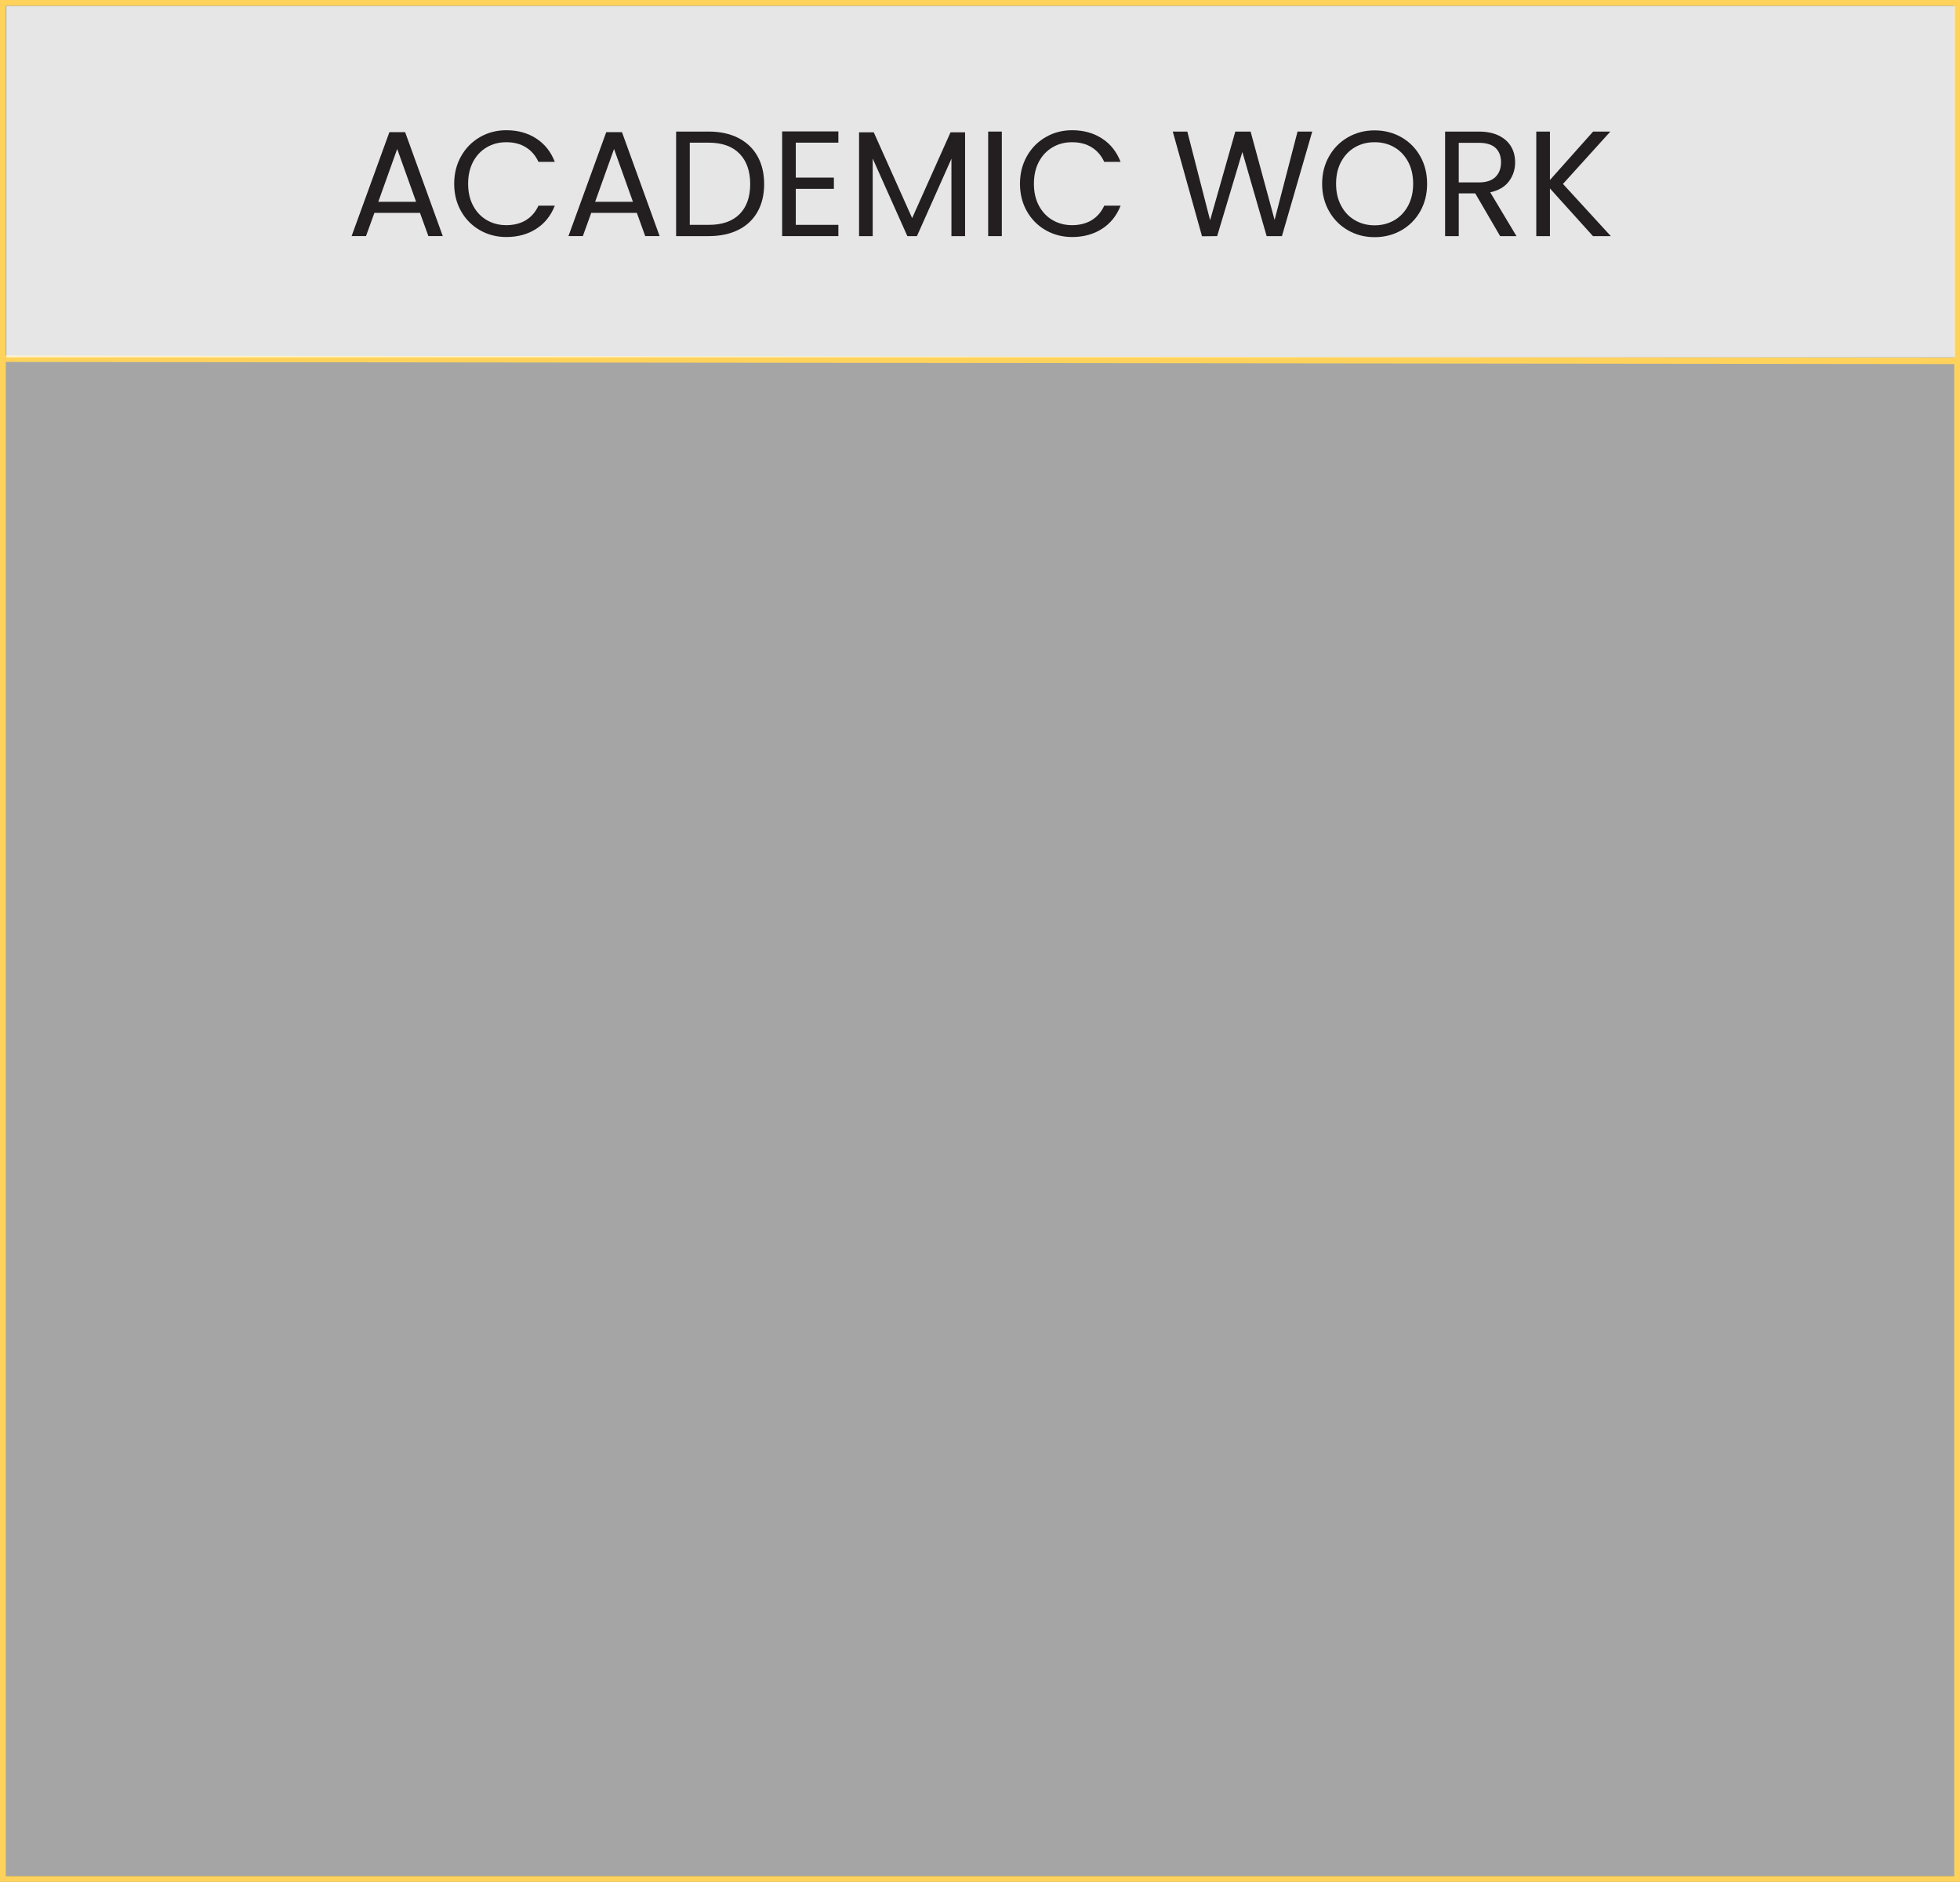 <svg viewBox="0 0 1829.84 1756.51" xmlns="http://www.w3.org/2000/svg" data-name="Layer 1" id="Layer_1">
  <rect x="0" y="0" width="1829.84" height="1756.51" fill="#808080" stroke="none"/>
  <defs>
    <style>
      .cls-1 {
        stroke-width: 6px;
      }

      .cls-1, .cls-2, .cls-3 {
        fill: none;
      }

      .cls-1, .cls-3 {
        stroke: #ffd35b;
        stroke-miterlimit: 10;
      }

      .cls-4 {
        fill: #231f20;
      }

      .cls-5 {
        opacity: .29;
      }

      .cls-5, .cls-6 {
        fill: #fff;
      }

      .cls-6 {
        opacity: .72;
      }

      .cls-3 {
        stroke-width: 5.35px;
      }
    </style>
  </defs>
  <rect height="1748.26" width="1824.49" y="2.67" x="2.67" class="cls-5"></rect>
  <line y2="336.87" x2="1827.16" y1="334.82" x1="2.67" class="cls-1"></line>
  <rect height="1751.16" width="1824.49" y="2.67" x="2.67" class="cls-3"></rect>
  <rect height="327.75" width="1818.94" y="5.75" x="6.01" class="cls-6"></rect>
  <g>
    <rect height="334.52" width="1818.94" y="1.33" x="6.01" class="cls-2"></rect>
    <path d="M392.1,198.68h-42.56l-7.84,21.7h-13.44l35.28-97.02h14.7l35.14,97.02h-13.44l-7.84-21.7ZM388.46,188.33l-17.64-49.28-17.64,49.28h35.28Z" class="cls-4"></path>
    <path d="M430.46,145.84c4.29-7.61,10.15-13.56,17.57-17.85,7.42-4.29,15.66-6.44,24.71-6.44,10.64,0,19.93,2.57,27.86,7.7,7.93,5.13,13.72,12.41,17.36,21.84h-15.26c-2.71-5.88-6.6-10.41-11.69-13.58-5.09-3.17-11.18-4.76-18.27-4.76s-12.93,1.59-18.34,4.76c-5.41,3.17-9.66,7.68-12.74,13.51-3.08,5.83-4.62,12.67-4.62,20.51s1.54,14.54,4.62,20.37c3.08,5.83,7.33,10.34,12.74,13.51,5.41,3.17,11.53,4.76,18.34,4.76s13.18-1.56,18.27-4.69c5.09-3.13,8.98-7.63,11.69-13.51h15.26c-3.64,9.33-9.43,16.54-17.36,21.63-7.93,5.09-17.22,7.63-27.86,7.63-9.05,0-17.29-2.12-24.71-6.37-7.42-4.25-13.28-10.15-17.57-17.71-4.29-7.56-6.44-16.1-6.44-25.62s2.15-18.08,6.44-25.69Z" class="cls-4"></path>
    <path d="M594.54,198.68h-42.56l-7.84,21.7h-13.44l35.28-97.02h14.7l35.14,97.02h-13.44l-7.84-21.7ZM590.9,188.33l-17.64-49.28-17.64,49.28h35.28Z" class="cls-4"></path>
    <path d="M689.25,128.76c7.79,3.97,13.77,9.64,17.92,17.01,4.15,7.37,6.23,16.05,6.23,26.04s-2.08,18.64-6.23,25.97c-4.15,7.33-10.13,12.93-17.92,16.8-7.79,3.87-17.01,5.81-27.65,5.81h-30.38v-97.58h30.38c10.64,0,19.86,1.98,27.65,5.95ZM690.44,199.88c6.63-6.67,9.94-16.03,9.94-28.07s-3.34-21.61-10.01-28.42c-6.67-6.81-16.26-10.22-28.77-10.22h-17.64v76.72h17.64c12.6,0,22.21-3.34,28.84-10.01Z" class="cls-4"></path>
    <path d="M742.94,133.16v32.62h35.56v10.5h-35.56v33.6h39.76v10.5h-52.5v-97.72h52.5v10.5h-39.76Z" class="cls-4"></path>
    <path d="M900.99,123.51v96.88h-12.74v-72.24l-32.2,72.24h-8.96l-32.34-72.38v72.38h-12.74v-96.88h13.72l35.84,80.08,35.84-80.08h13.58Z" class="cls-4"></path>
    <path d="M935.29,122.81v97.58h-12.74v-97.58h12.74Z" class="cls-4"></path>
    <path d="M958.67,145.84c4.29-7.61,10.15-13.56,17.57-17.85,7.42-4.29,15.66-6.44,24.71-6.44,10.64,0,19.93,2.57,27.86,7.7,7.93,5.13,13.72,12.41,17.36,21.84h-15.26c-2.71-5.88-6.6-10.41-11.69-13.58-5.09-3.17-11.18-4.76-18.27-4.76s-12.93,1.59-18.34,4.76c-5.41,3.17-9.66,7.68-12.74,13.51-3.08,5.83-4.62,12.67-4.62,20.51s1.54,14.54,4.62,20.37c3.08,5.83,7.33,10.34,12.74,13.51,5.41,3.17,11.53,4.76,18.34,4.76s13.18-1.56,18.27-4.69c5.09-3.13,8.98-7.63,11.69-13.51h15.26c-3.64,9.33-9.43,16.54-17.36,21.63-7.93,5.09-17.22,7.63-27.86,7.63-9.05,0-17.29-2.12-24.71-6.37-7.42-4.25-13.28-10.15-17.57-17.71-4.29-7.56-6.44-16.1-6.44-25.62s2.15-18.08,6.44-25.69Z" class="cls-4"></path>
    <path d="M1225.09,122.81l-28.28,97.58h-14.28l-22.68-78.54-23.52,78.54-14.14.14-27.3-97.72h13.58l21.28,82.74,23.52-82.74h14.28l22.4,82.46,21.42-82.46h13.72Z" class="cls-4"></path>
    <path d="M1258.55,215c-7.47-4.25-13.37-10.17-17.71-17.78-4.34-7.61-6.51-16.17-6.51-25.69s2.17-18.08,6.51-25.69c4.34-7.61,10.24-13.53,17.71-17.78,7.47-4.25,15.73-6.37,24.78-6.37s17.45,2.12,24.92,6.37c7.47,4.25,13.35,10.15,17.64,17.71,4.29,7.56,6.44,16.15,6.44,25.76s-2.15,18.2-6.44,25.76c-4.29,7.56-10.17,13.46-17.64,17.71-7.47,4.25-15.77,6.37-24.92,6.37s-17.31-2.12-24.78-6.37ZM1301.74,205.55c5.46-3.17,9.75-7.7,12.88-13.58,3.13-5.88,4.69-12.69,4.69-20.44s-1.56-14.68-4.69-20.51c-3.13-5.83-7.4-10.34-12.81-13.51-5.41-3.17-11.57-4.76-18.48-4.76s-13.07,1.59-18.48,4.76c-5.41,3.17-9.68,7.68-12.81,13.51-3.13,5.83-4.69,12.67-4.69,20.51s1.56,14.56,4.69,20.44c3.12,5.88,7.42,10.41,12.88,13.58,5.46,3.17,11.6,4.76,18.41,4.76s12.95-1.59,18.41-4.76Z" class="cls-4"></path>
    <path d="M1400.51,220.39l-23.24-39.9h-15.4v39.9h-12.74v-97.58h31.5c7.37,0,13.6,1.26,18.69,3.78,5.09,2.52,8.89,5.93,11.41,10.22,2.52,4.29,3.78,9.19,3.78,14.7,0,6.72-1.94,12.65-5.81,17.78-3.87,5.13-9.68,8.54-17.43,10.22l24.5,40.88h-15.26ZM1361.87,170.27h18.76c6.91,0,12.09-1.7,15.54-5.11,3.45-3.41,5.18-7.96,5.18-13.65s-1.7-10.27-5.11-13.44c-3.41-3.17-8.61-4.76-15.61-4.76h-18.76v36.96Z" class="cls-4"></path>
    <path d="M1487.17,220.39l-40.18-44.52v44.52h-12.74v-97.58h12.74v45.22l40.32-45.22h16.1l-44.24,48.86,44.66,48.72h-16.66Z" class="cls-4"></path>
  </g>
</svg>